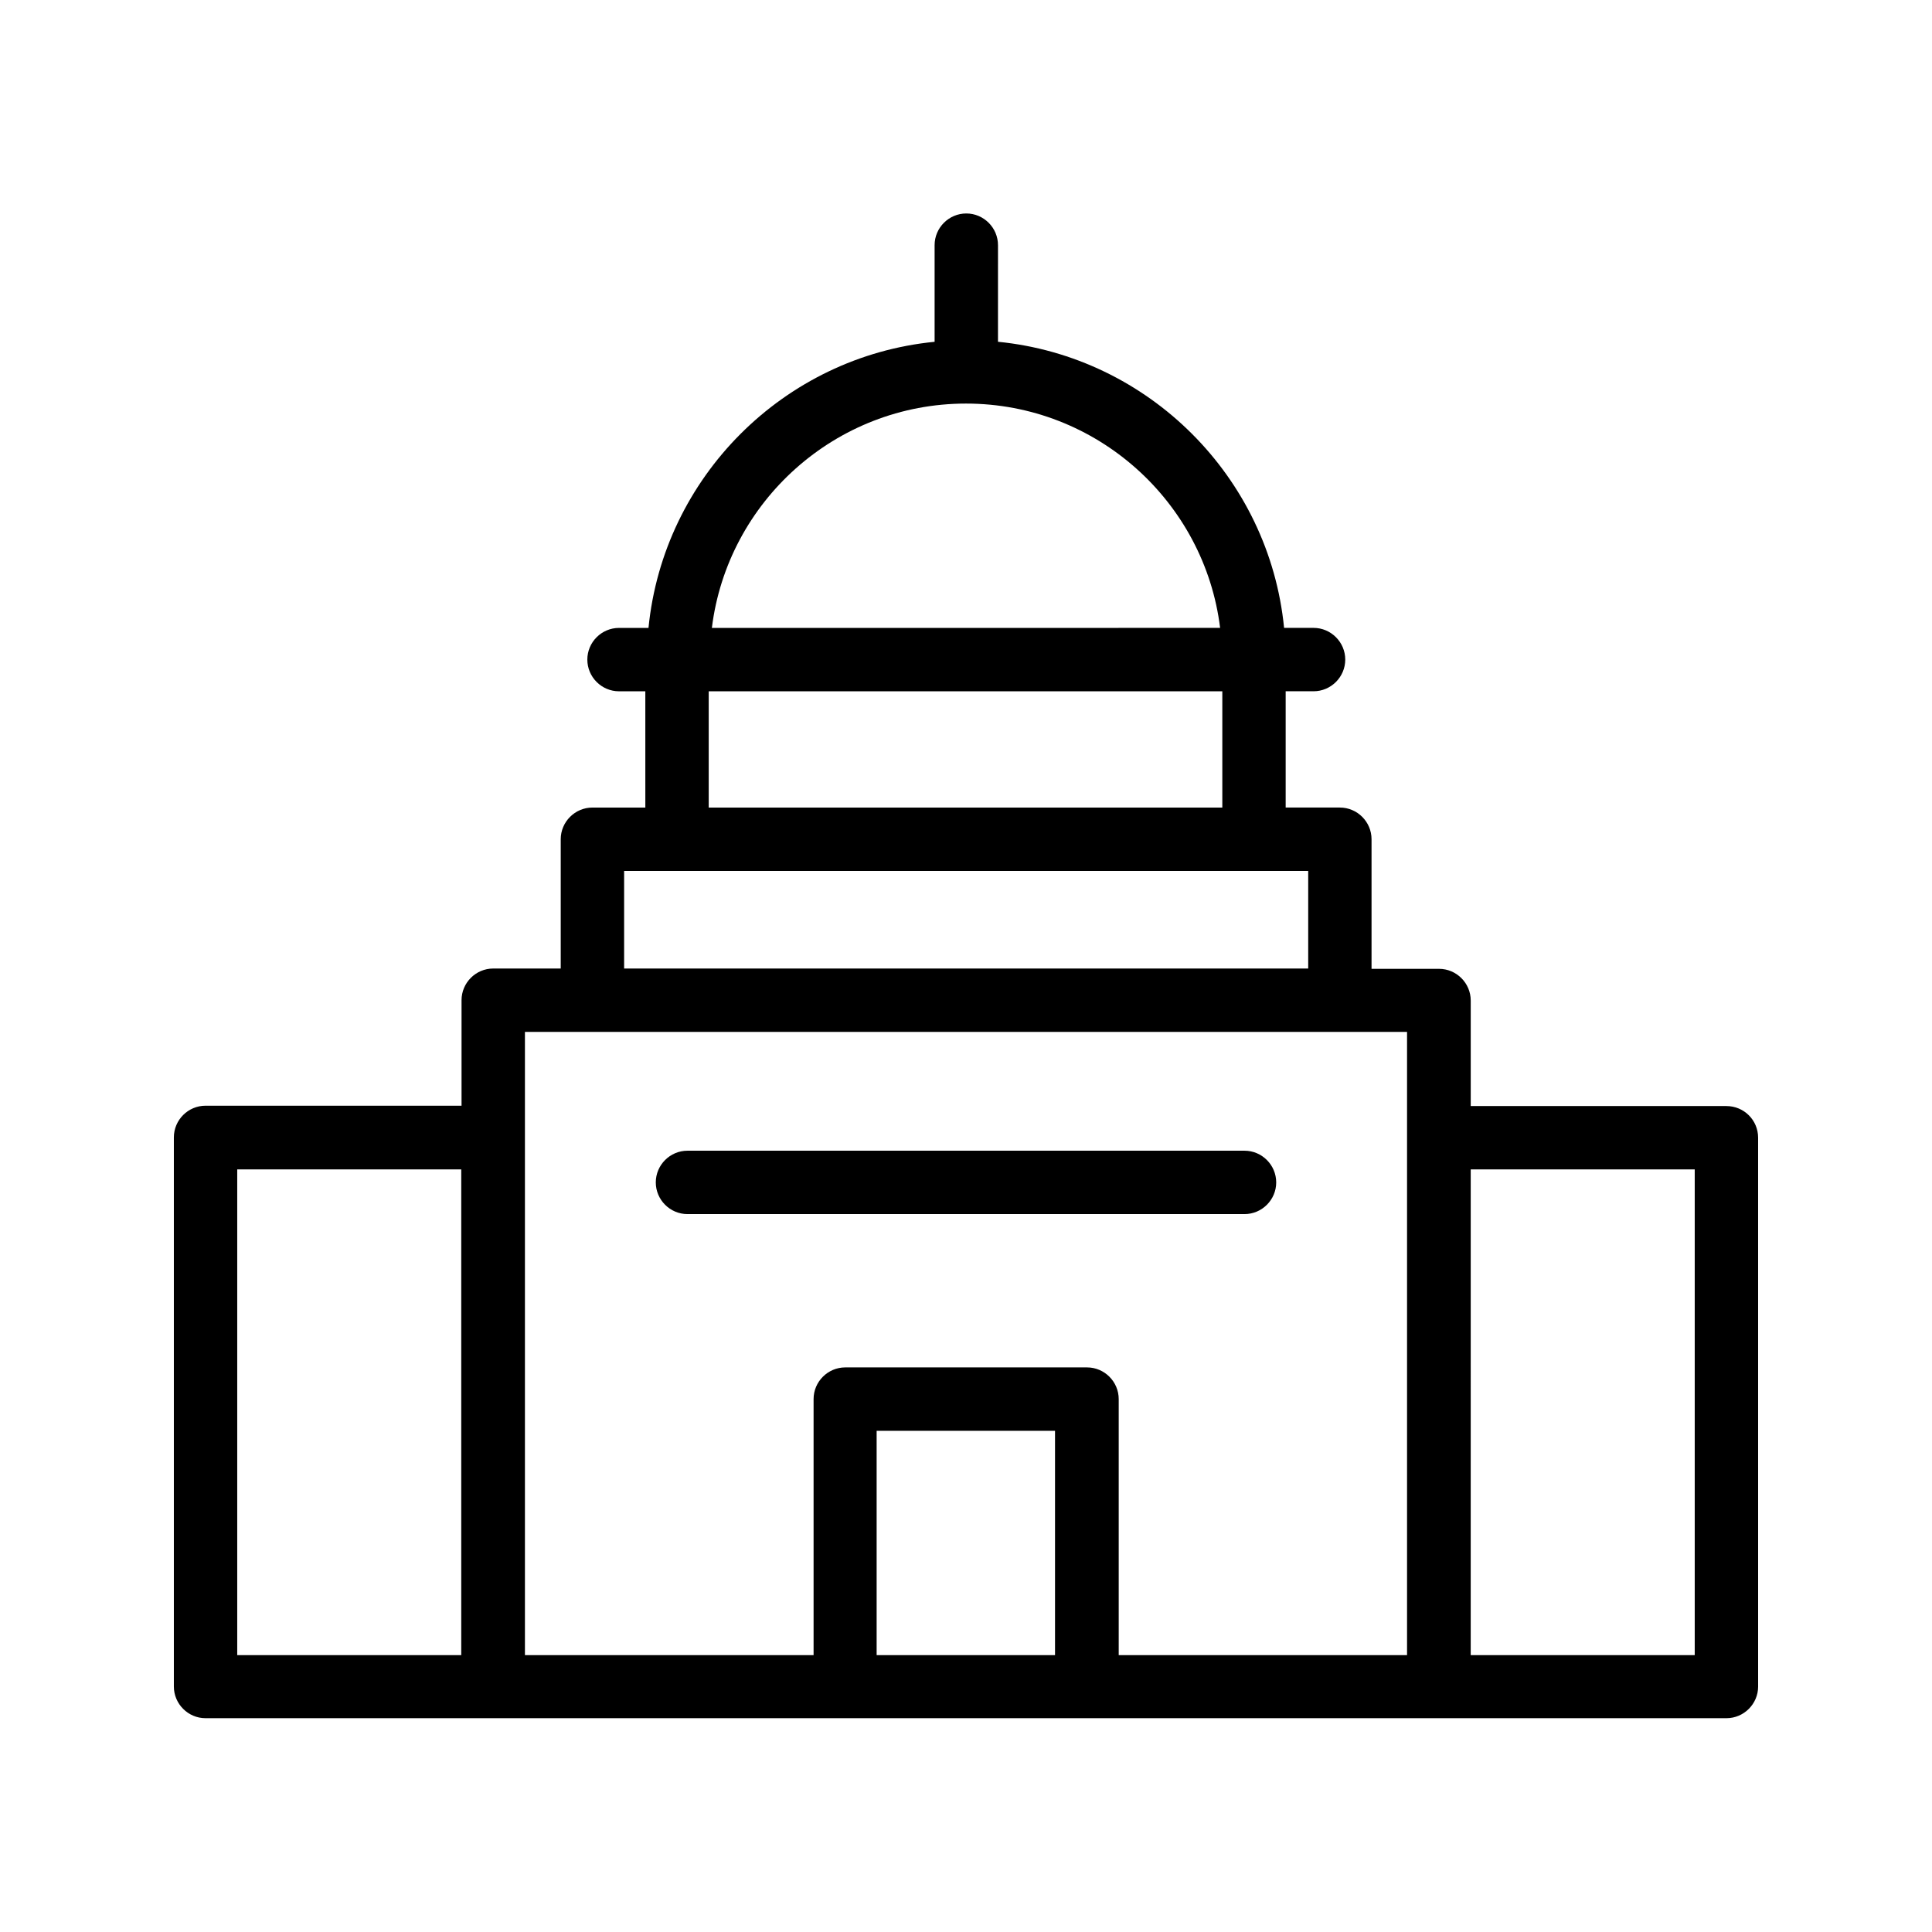 <?xml version="1.0" encoding="UTF-8"?>
<!-- Uploaded to: ICON Repo, www.iconrepo.com, Generator: ICON Repo Mixer Tools -->
<svg fill="#000000" width="800px" height="800px" version="1.1" viewBox="144 144 512 512" xmlns="http://www.w3.org/2000/svg">
 <g>
  <path d="m601.52 437.11h-67.762v-27.961c0-4.617-3.777-8.398-8.398-8.398h-17.887v-34.344c0-4.617-3.777-8.398-8.398-8.398h-14.359v-30.816h7.391c4.617 0 8.398-3.777 8.398-8.398 0-4.617-3.777-8.398-8.398-8.398h-7.809c-3.945-39.969-35.855-71.875-75.824-75.824l0.004-25.602c0-4.617-3.777-8.398-8.398-8.398-4.617 0-8.398 3.777-8.398 8.398v25.609c-39.969 3.945-71.875 35.855-75.824 75.824h-7.809c-4.617 0-8.398 3.777-8.398 8.398 0 4.617 3.777 8.398 8.398 8.398h6.969l0.004 30.812h-14.023c-4.617 0-8.398 3.777-8.398 8.398v34.258h-17.887c-4.617 0-8.398 3.777-8.398 8.398v27.961l-67.84-0.004c-4.617 0-8.398 3.777-8.398 8.398v145.52c0 4.617 3.777 8.398 8.398 8.398h403.05c4.617 0 8.398-3.777 8.398-8.398l-0.004-145.43c0-4.699-3.777-8.395-8.395-8.395zm-201.52-186.16c34.594 0 63.227 26.031 67.344 59.449l-134.69 0.004c4.113-33.422 32.746-59.453 67.344-59.453zm-68.184 76.246h136.11v30.816h-136.11zm-22.418 47.609h181.29v25.863h-181.29zm-102.53 79.098h59.367v128.72h-59.367zm169.45 128.72v-59.449h47.273v59.449zm64.152 0v-67.848c0-4.617-3.777-8.398-8.398-8.398h-64.066c-4.617 0-8.398 3.777-8.398 8.398v67.848h-76.496v-165.16h233.77v165.16zm152.65 0h-59.367l0.004-128.72h59.363z"/>
  <path d="m473.8 448.95h-147.61c-4.617 0-8.398 3.777-8.398 8.398 0 4.617 3.777 8.398 8.398 8.398h147.62c4.617 0 8.398-3.777 8.398-8.398-0.004-4.621-3.781-8.398-8.402-8.398z"/>
 </g>
</svg>